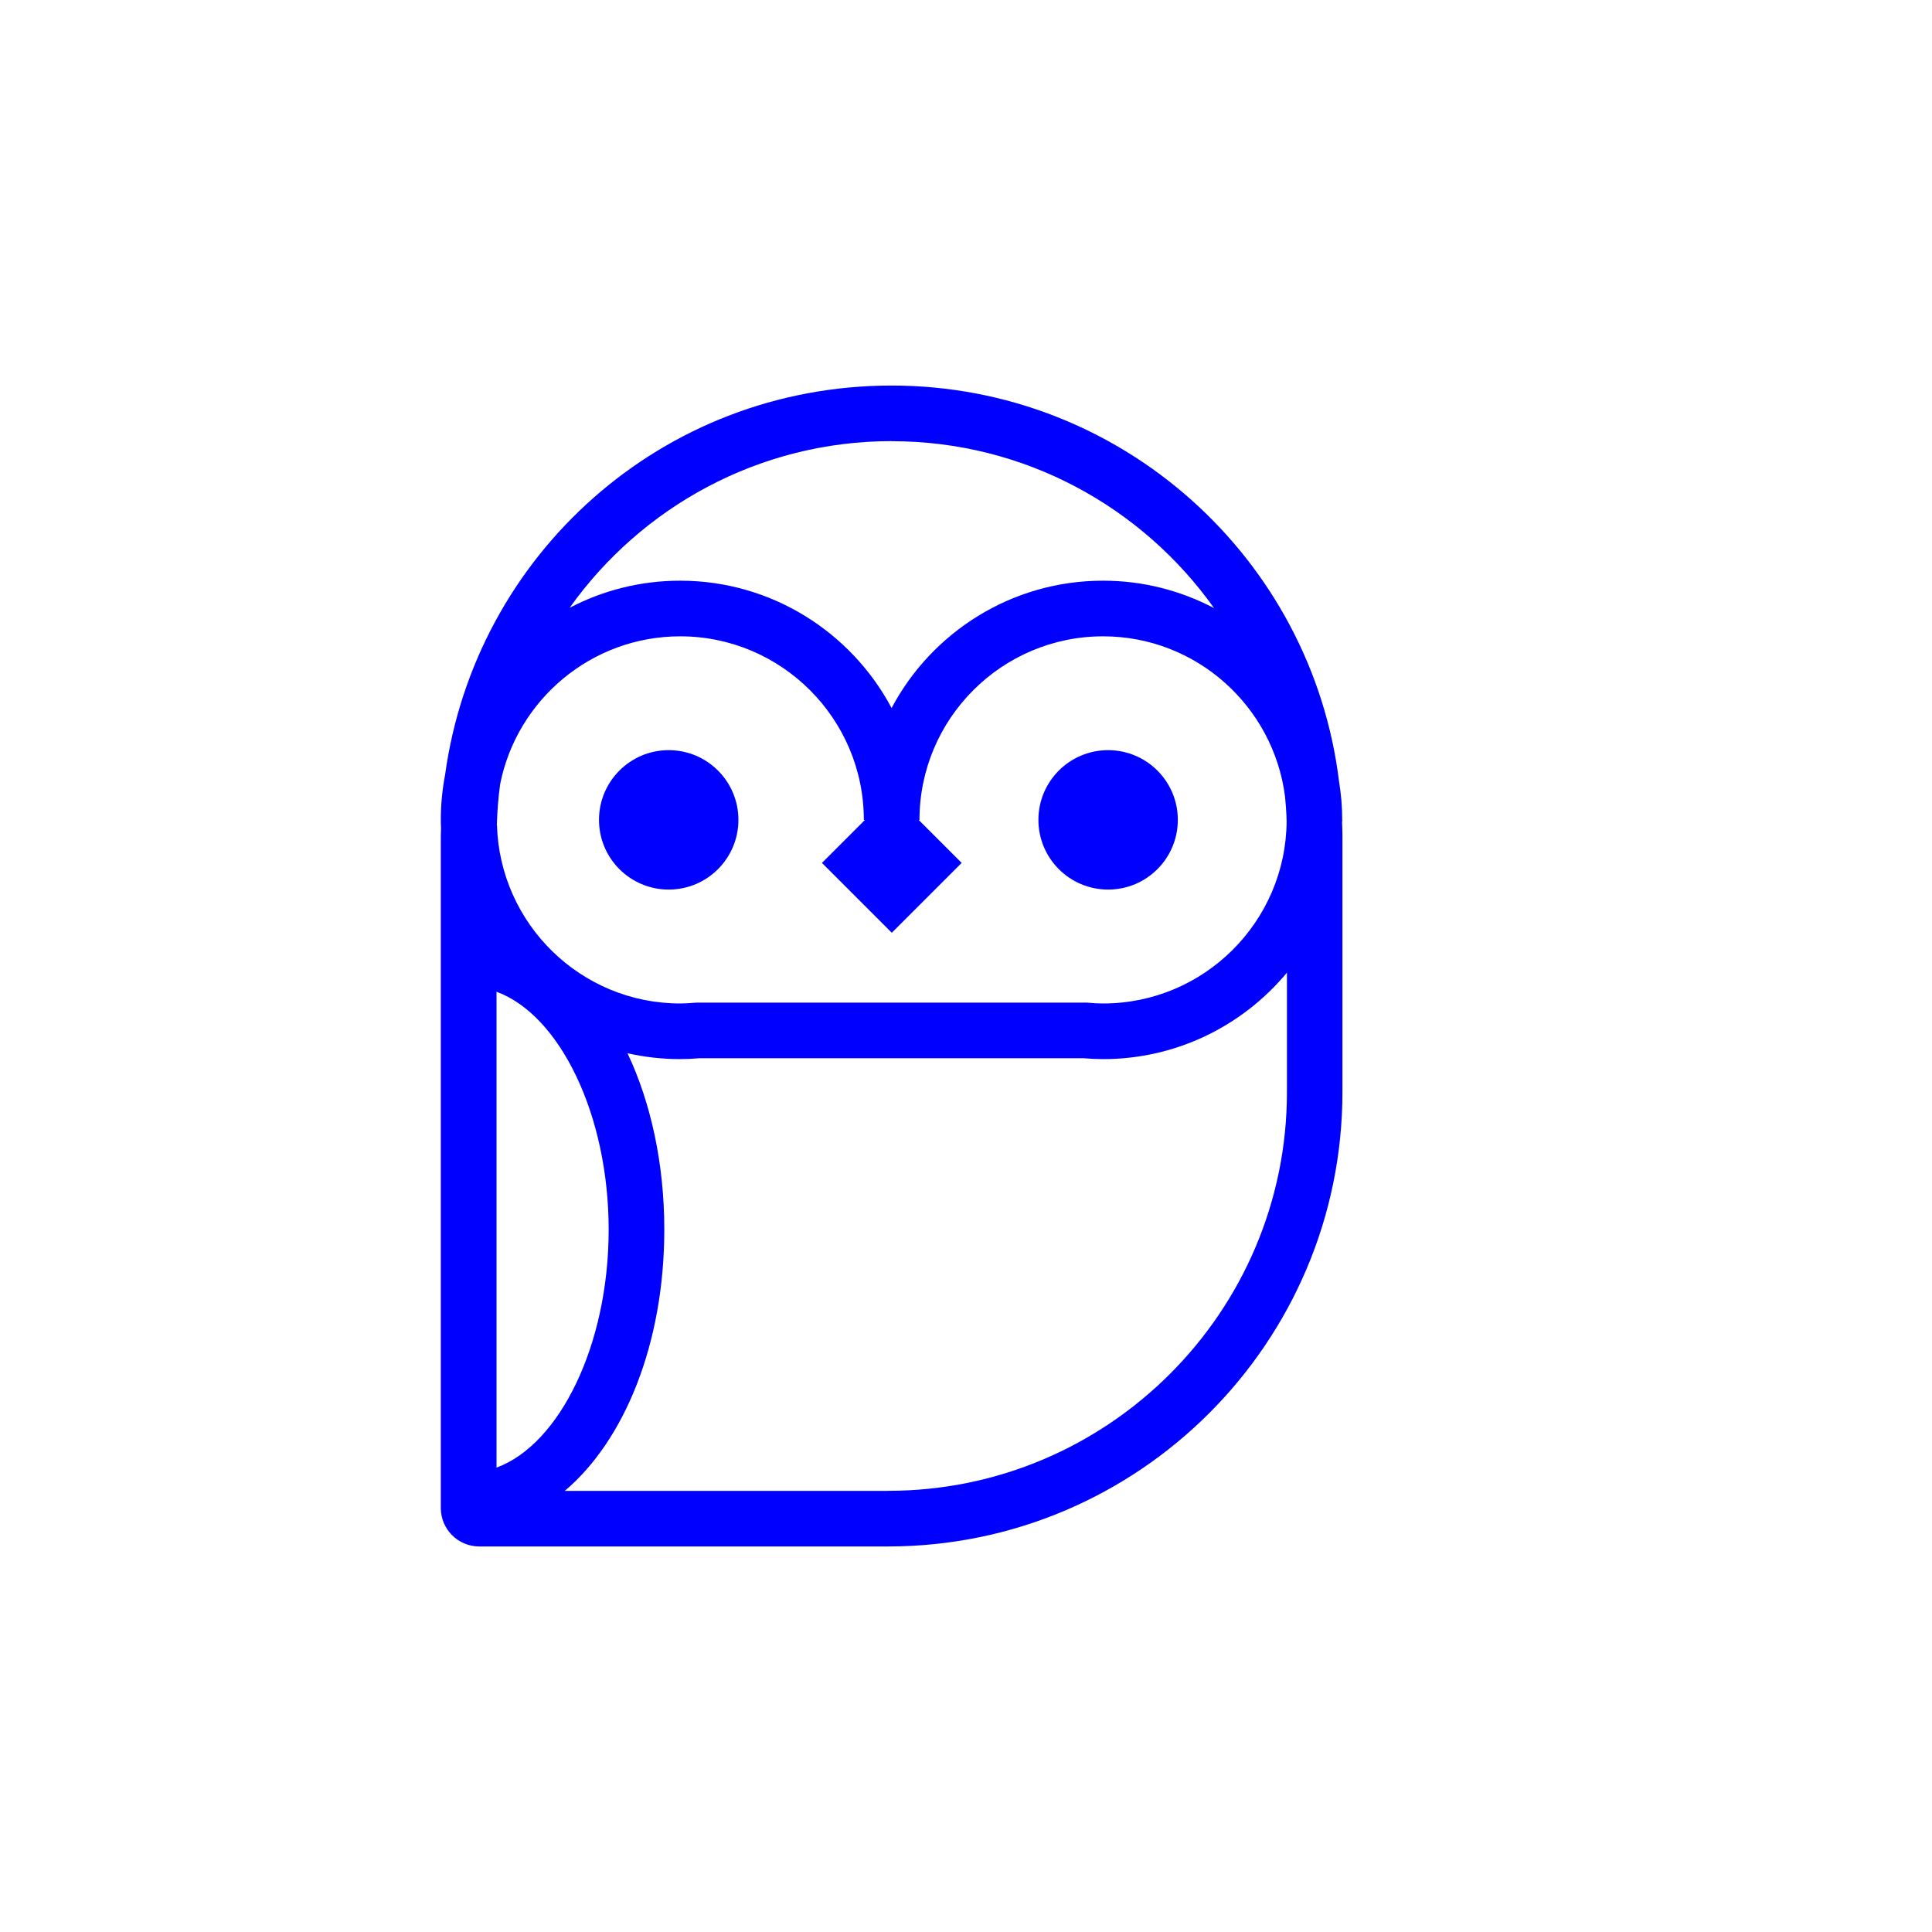 <?xml version="1.0" encoding="UTF-8"?>
<svg id="Ebene_1" data-name="Ebene 1" xmlns="http://www.w3.org/2000/svg" viewBox="0 0 250 250">
  <defs>
    <style>
      .cls-1 {
        fill: blue;
      }
    </style>
  </defs>
  <path class="cls-1" d="M173.68,106.33c0-.08,0-.15,0-.23,0-1.7-.14-3.36-.41-4.99-3.52-28.82-28.13-51.22-57.89-51.22s-53.9,21.98-57.79,50.4c-.36,1.88-.55,3.82-.55,5.81,0,.36,.01,.71,.03,1.06,0,.36-.03,.71-.03,1.06v86.92c0,2.74,2.23,4.97,4.97,4.97h52.9c32.42,0,58.8-26.38,58.8-58.8v-33.09c0-.64-.03-1.27-.05-1.9Zm-109.43,83.57v-61.57c8.16,2.99,14.51,15.88,14.51,30.79s-6.35,27.8-14.51,30.79Zm.04-83.09c.05-1.81,.19-3.6,.43-5.35,2.17-10.89,11.79-19.12,23.3-19.12,13.1,0,23.76,10.66,23.76,23.76h.14l-5.56,5.56,9.04,9.04,9.04-9.04-5.56-5.56h.1c0-13.1,10.66-23.76,23.76-23.76,12.06,0,22.03,9.04,23.54,20.7,.08,.84,.15,1.68,.19,2.53,0,.02,0,.04,0,.06,.01,.21,0,.42,.02,.62-.08,13.03-10.7,23.6-23.75,23.6-.59,0-1.24-.03-2.08-.11h-50.55c-.85,.07-1.49,.11-2.08,.11-12.86,0-23.34-10.28-23.72-23.05Zm51.1-49.72c17.2,0,32.43,8.54,41.71,21.6-4.3-2.26-9.18-3.55-14.37-3.55-11.84,0-22.16,6.68-27.36,16.48-5.2-9.79-15.52-16.48-27.36-16.48-5.16,0-10.02,1.27-14.3,3.51,9.28-13.04,24.5-21.57,41.68-21.57Zm-.46,135.83h-41.85c7.74-6.54,12.88-19.08,12.88-33.81,0-8.6-1.76-16.46-4.76-22.82,2.19,.49,4.47,.76,6.81,.76,.77,0,1.56-.04,2.55-.12h49.62c.99,.08,1.78,.12,2.55,.12,9.56,0,18.12-4.36,23.8-11.19v15.45c0,28.45-23.15,51.6-51.6,51.6Z"/>
  <circle class="cls-1" cx="86.53" cy="106.09" r="9.02"/>
  <circle class="cls-1" cx="143.39" cy="106.09" r="9.02"/>
</svg>